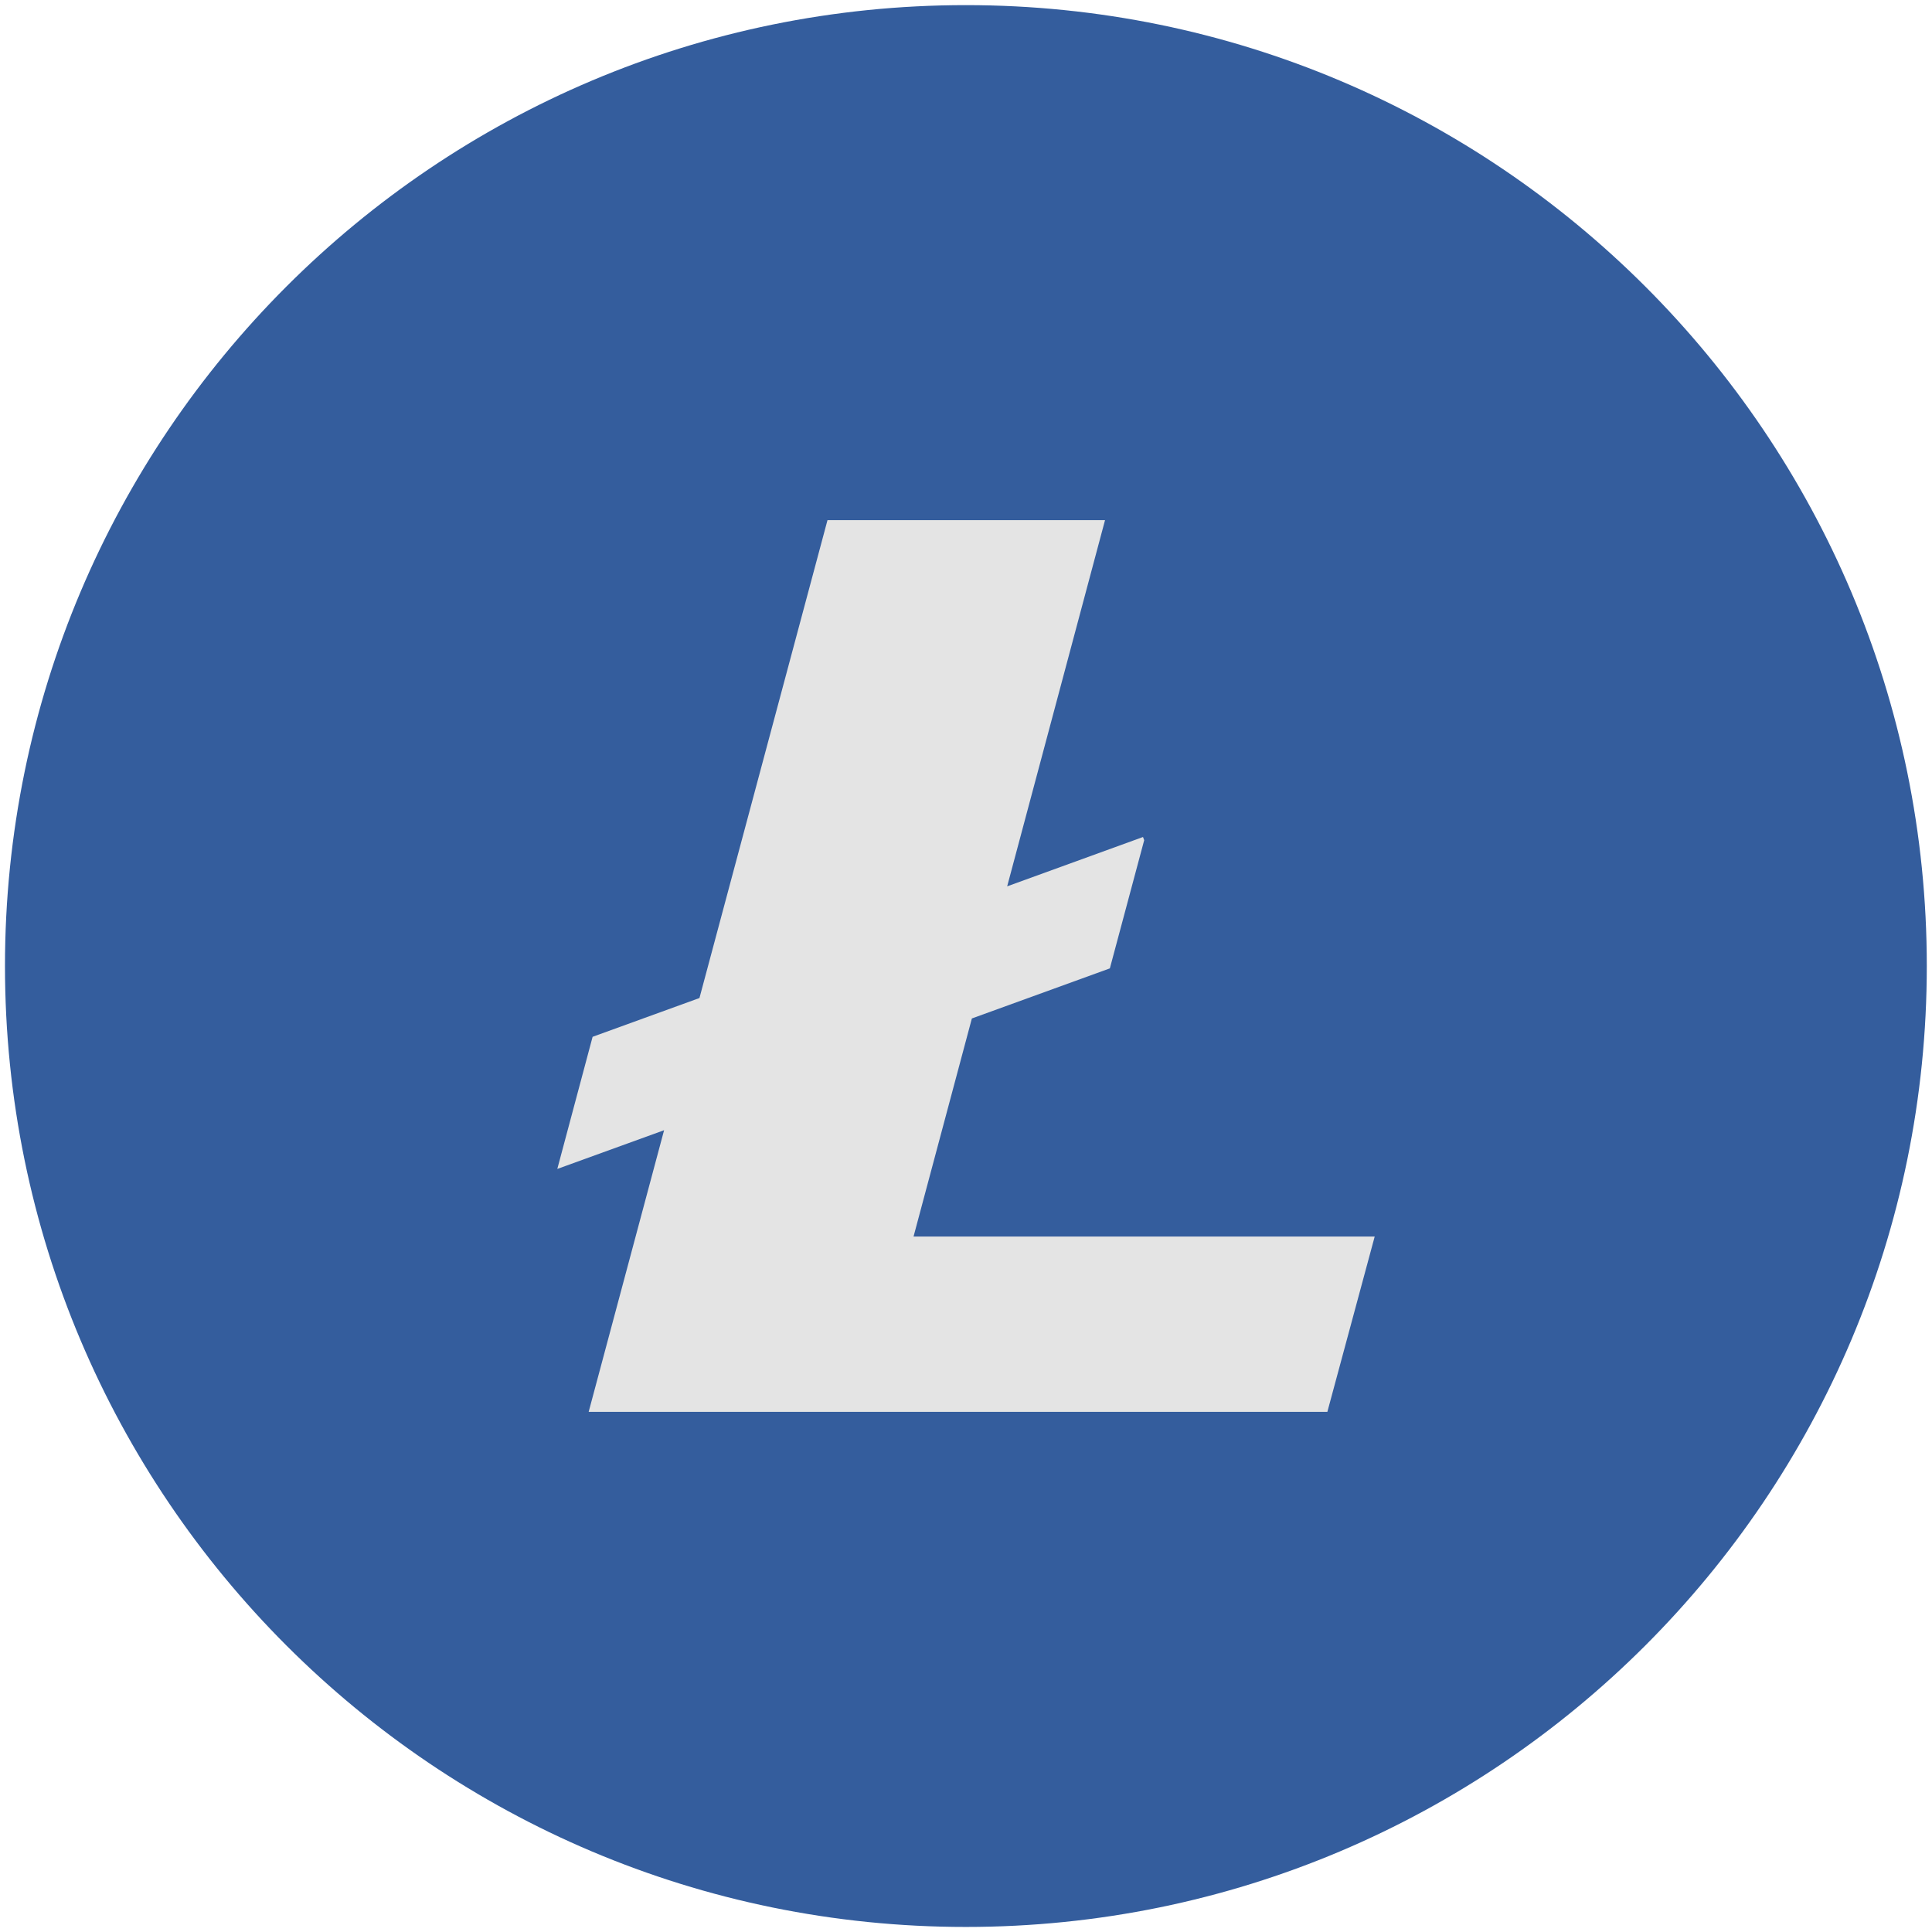 <svg width="26" height="26" viewBox="0 0 26 26" fill="none" xmlns="http://www.w3.org/2000/svg">
    <path d="M25.93 13C25.93 20.142 20.14 25.932 12.998 25.932C5.856 25.932 0.067 20.142 0.067 13C0.067 5.858 5.856 0.069 12.998 0.069C20.14 0.069 25.93 5.858 25.93 13" fill="#345D9D"/>
    <path d="M12.294 16.641L13.079 13.706L14.936 13.032L15.398 11.307L15.382 11.264L13.554 11.928L14.871 7H11.136L9.413 13.431L7.975 13.953L7.5 15.731L8.937 15.21L7.922 19H17.863L18.5 16.641H12.294" fill="#E4E4E4"/>
</svg>
